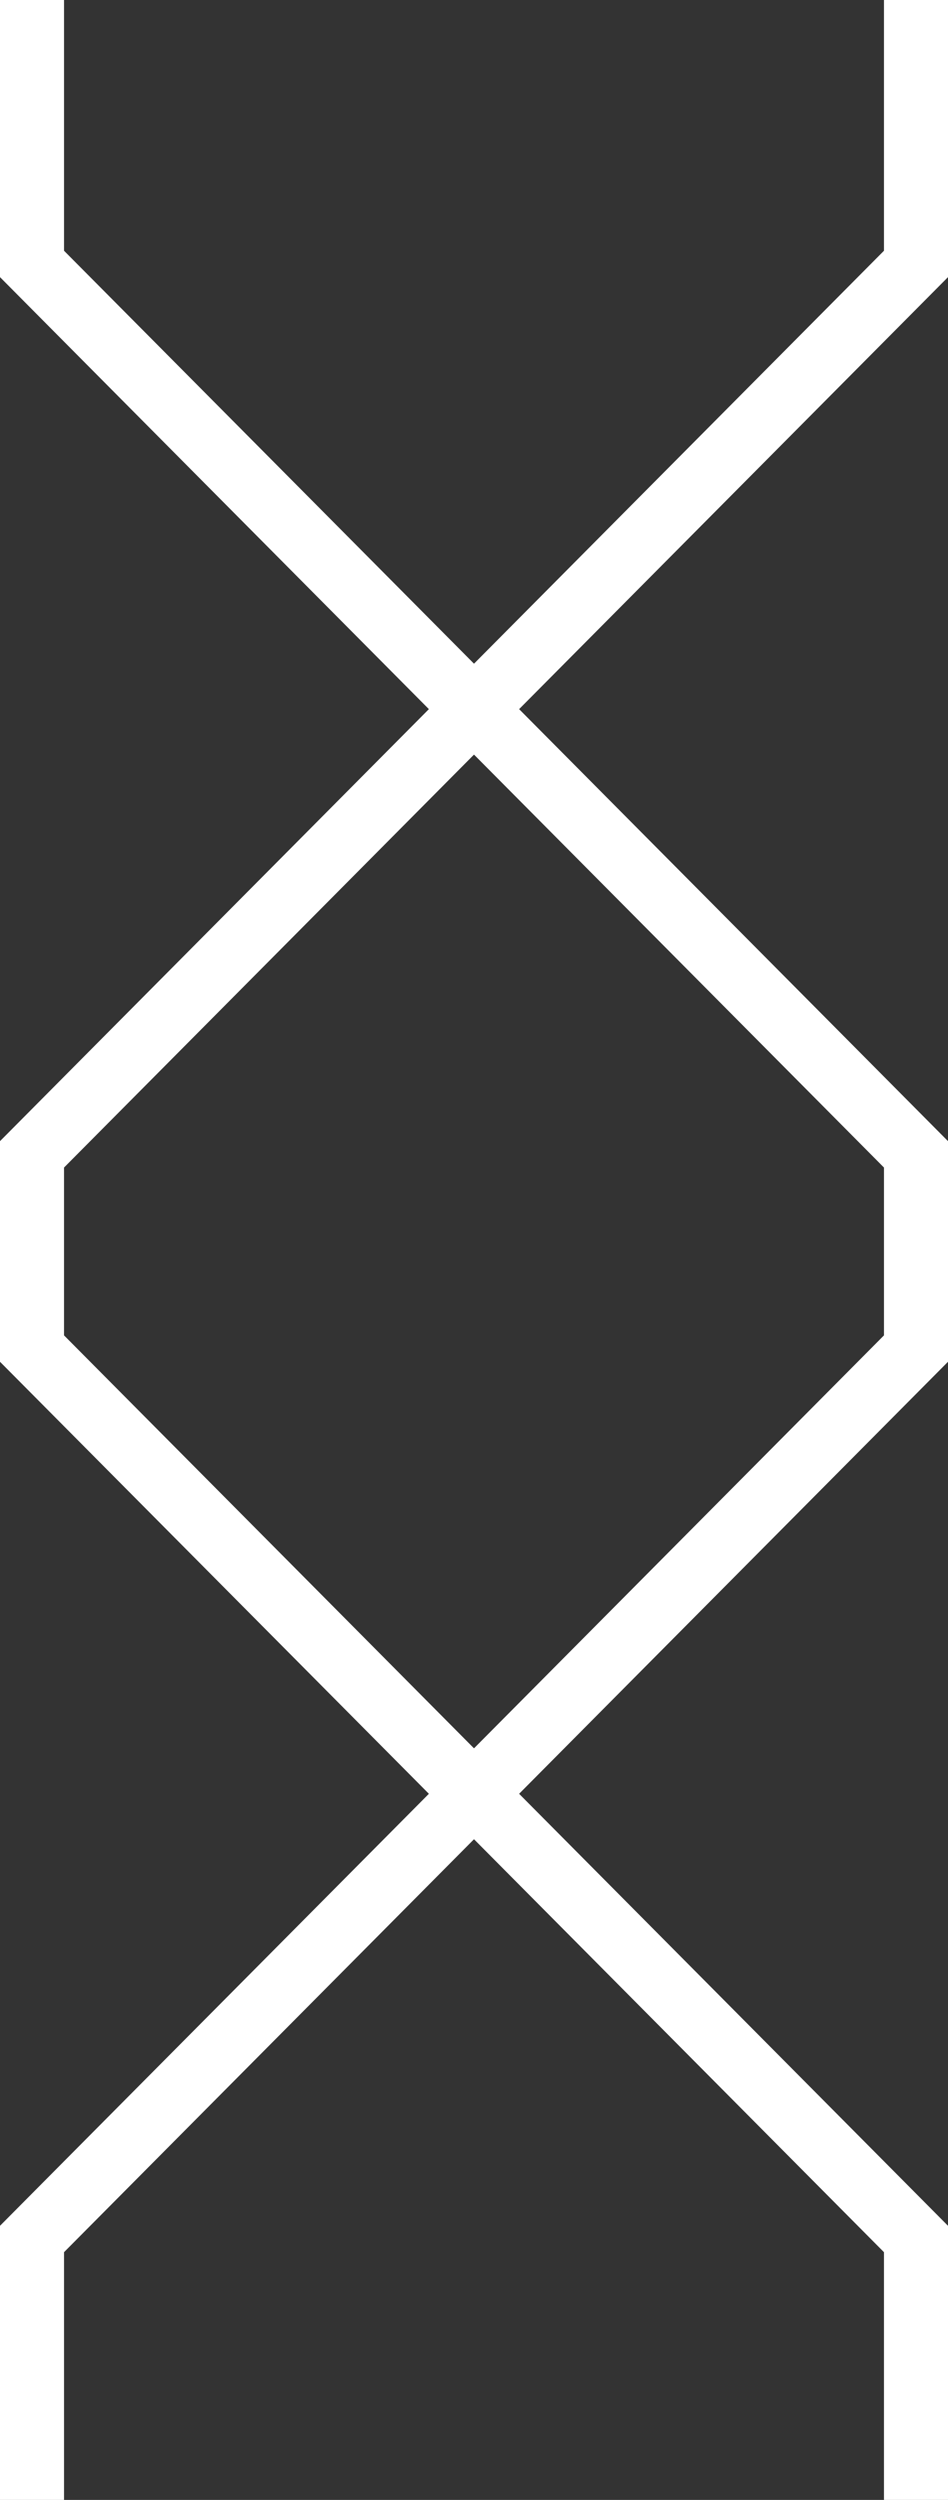 <svg xmlns="http://www.w3.org/2000/svg" width="74.031" height="195.17" viewBox="0 0 74.031 195.17"><rect x="0" y="0" width="74.031" height="195.17" fill="#333333" stroke="none"/><g id="Group_2247" data-name="Group 2247" transform="translate(2.5 0)"><g id="Group_2246" data-name="Group 2246" transform="translate(0 0)"><g id="Group_2243" data-name="Group 2243"><path id="Path_21444" data-name="Path 21444" d="M-13444.79-17607.049v20.605l69.031,69.516v15.162l-69.031,69.516v20.371" transform="translate(13444.79 17607.049)" fill="none" stroke="#fff" stroke-width="5"></path><path id="Path_21445" data-name="Path 21445" d="M-13375.759-17607.049v20.605l-69.031,69.516v15.162l69.031,69.516v20.371" transform="translate(13444.79 17607.049)" fill="none" stroke="#fff" stroke-width="5"></path></g></g></g></svg>